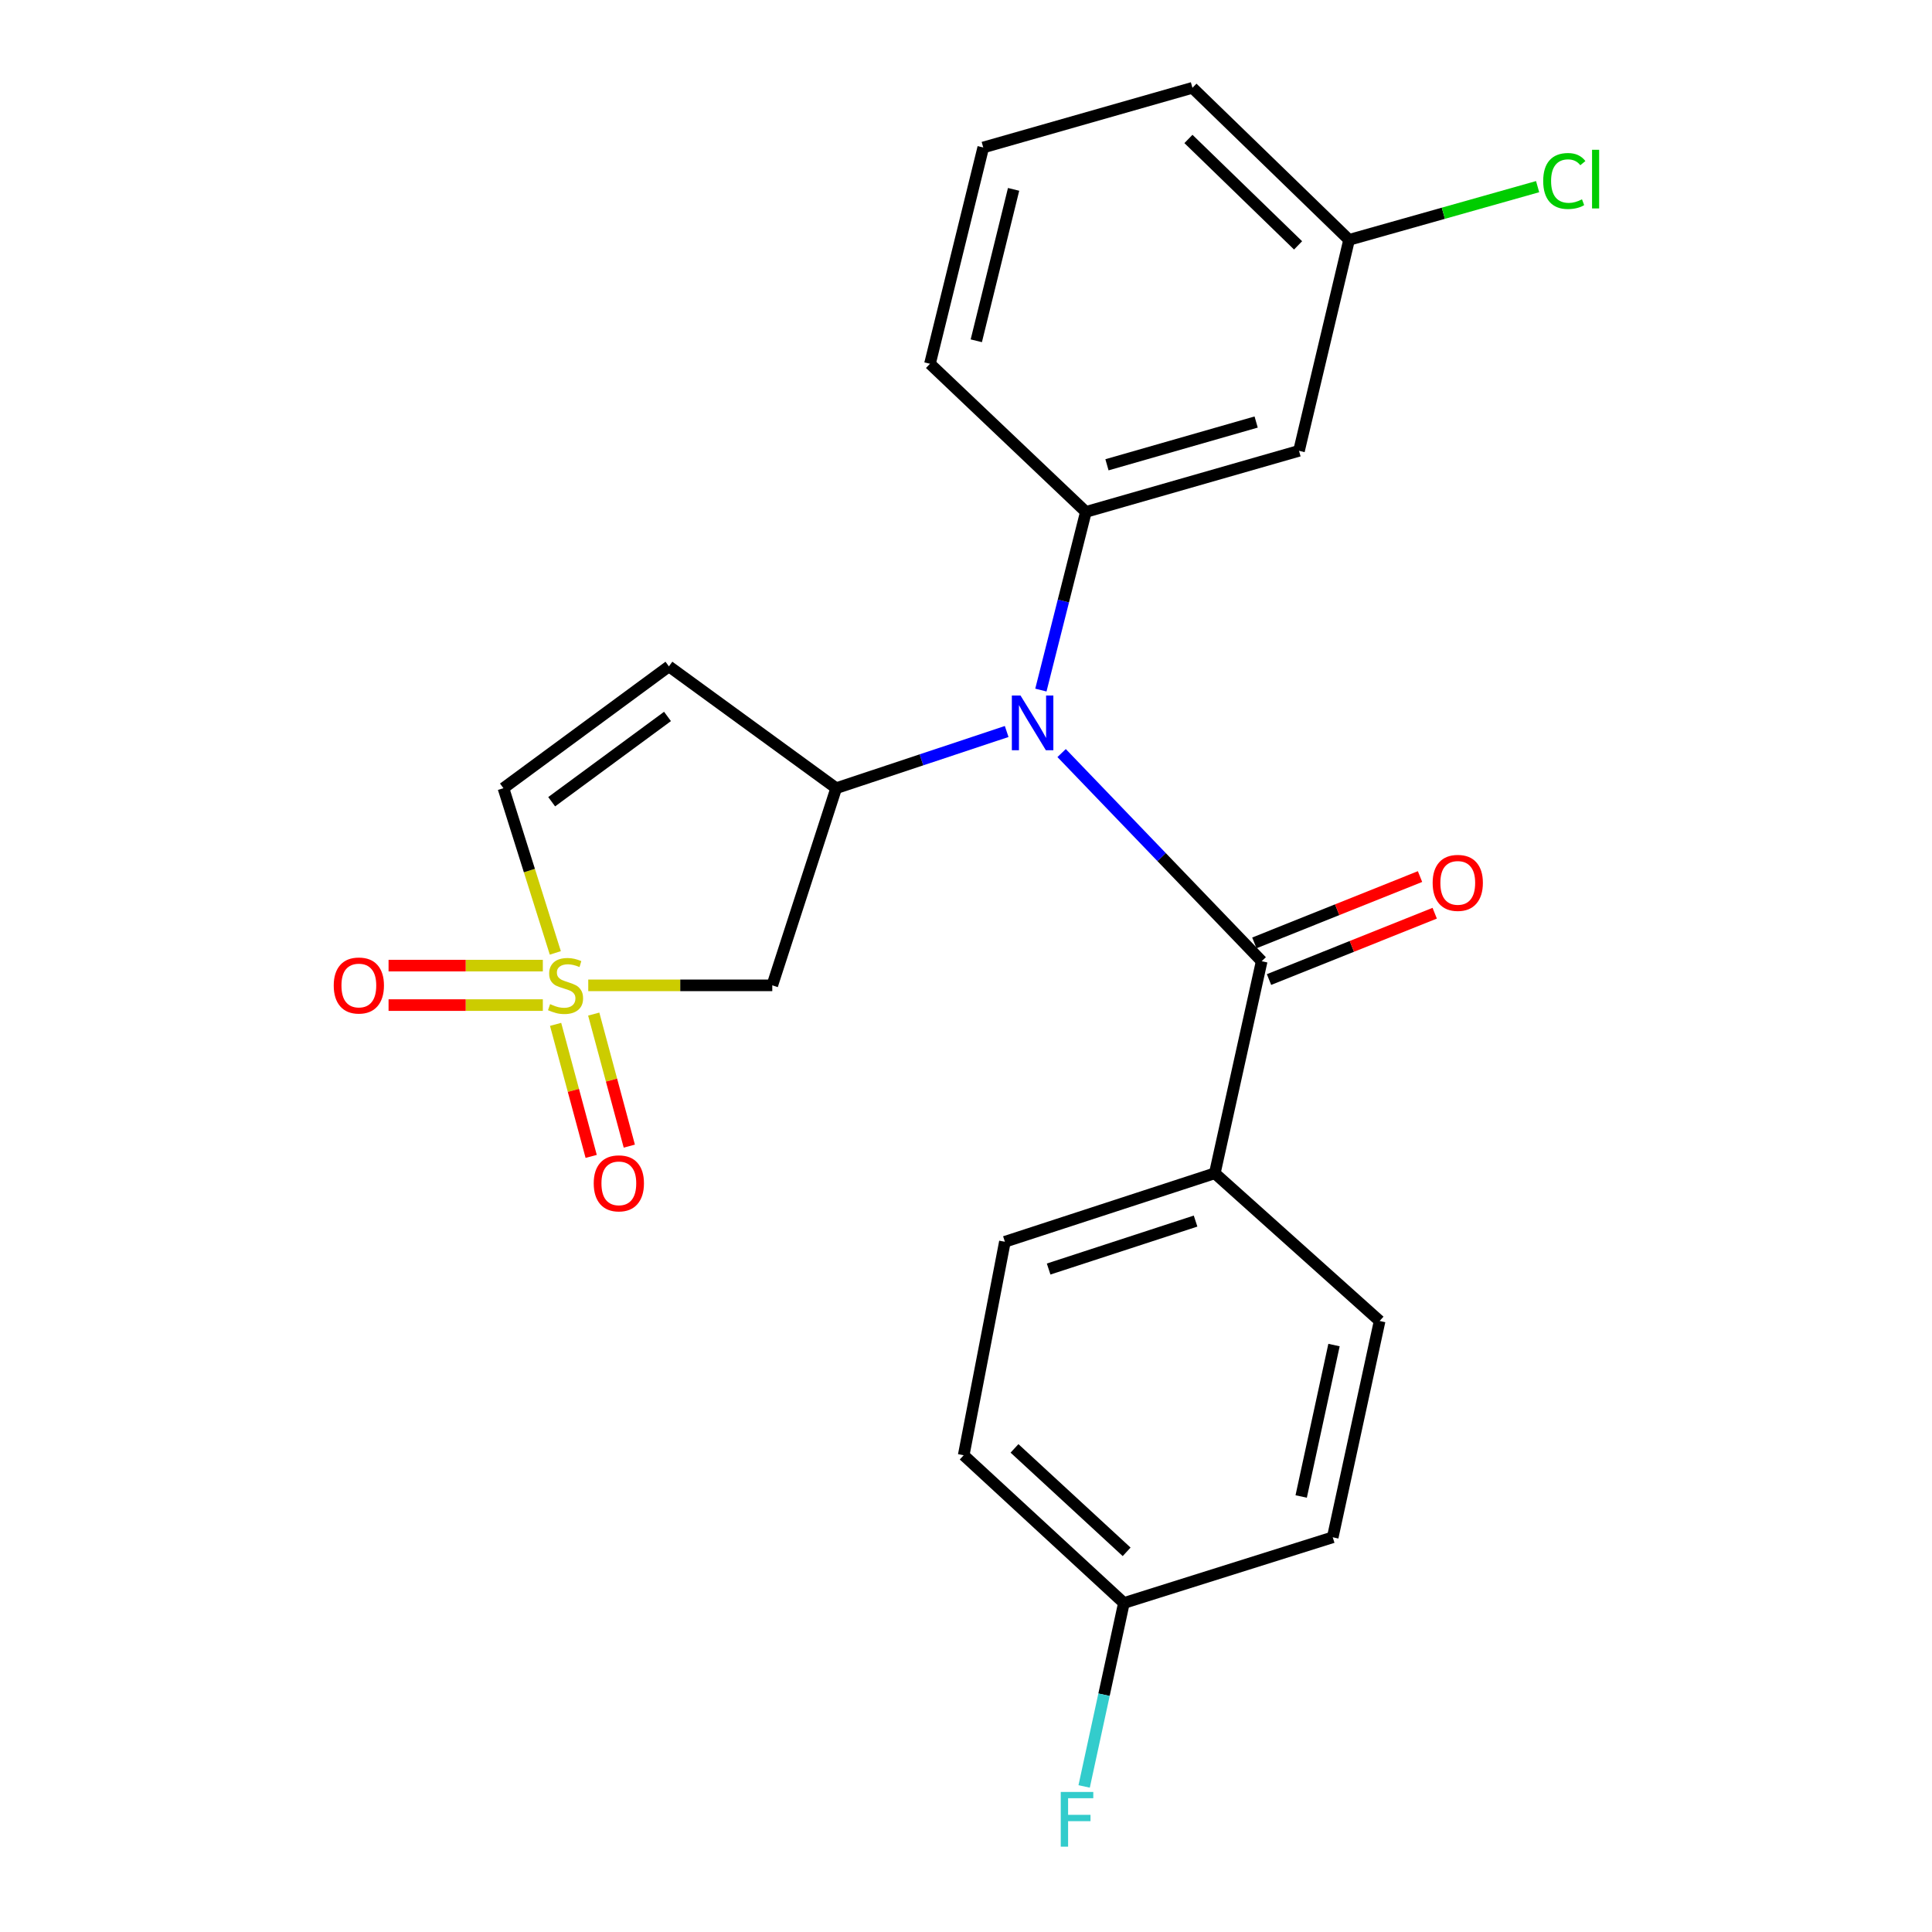 <?xml version='1.0' encoding='iso-8859-1'?>
<svg version='1.1' baseProfile='full'
              xmlns='http://www.w3.org/2000/svg'
                      xmlns:rdkit='http://www.rdkit.org/xml'
                      xmlns:xlink='http://www.w3.org/1999/xlink'
                  xml:space='preserve'
width='1000px' height='1000px' viewBox='0 0 1000 1000'>
<!-- END OF HEADER -->
<rect style='opacity:1.0;fill:#FFFFFF;stroke:none' width='1000' height='1000' x='0' y='0'> </rect>
<path class='bond-3' d='M 304.478,510.016 L 352.103,510.016' style='fill:none;fill-rule:evenodd;stroke:#CCCC00;stroke-width:6px;stroke-linecap:butt;stroke-linejoin:miter;stroke-opacity:1' />
<path class='bond-3' d='M 352.103,510.016 L 399.729,510.016' style='fill:none;fill-rule:evenodd;stroke:#000000;stroke-width:6px;stroke-linecap:butt;stroke-linejoin:miter;stroke-opacity:1' />
<path class='bond-6' d='M 287.433,493.221 L 274.007,450.596' style='fill:none;fill-rule:evenodd;stroke:#CCCC00;stroke-width:6px;stroke-linecap:butt;stroke-linejoin:miter;stroke-opacity:1' />
<path class='bond-6' d='M 274.007,450.596 L 260.581,407.971' style='fill:none;fill-rule:evenodd;stroke:#000000;stroke-width:6px;stroke-linecap:butt;stroke-linejoin:miter;stroke-opacity:1' />
<path class='bond-8' d='M 280.968,499.798 L 241.044,499.798' style='fill:none;fill-rule:evenodd;stroke:#CCCC00;stroke-width:6px;stroke-linecap:butt;stroke-linejoin:miter;stroke-opacity:1' />
<path class='bond-8' d='M 241.044,499.798 L 201.119,499.798' style='fill:none;fill-rule:evenodd;stroke:#FF0000;stroke-width:6px;stroke-linecap:butt;stroke-linejoin:miter;stroke-opacity:1' />
<path class='bond-8' d='M 280.968,520.234 L 241.044,520.234' style='fill:none;fill-rule:evenodd;stroke:#CCCC00;stroke-width:6px;stroke-linecap:butt;stroke-linejoin:miter;stroke-opacity:1' />
<path class='bond-8' d='M 241.044,520.234 L 201.119,520.234' style='fill:none;fill-rule:evenodd;stroke:#FF0000;stroke-width:6px;stroke-linecap:butt;stroke-linejoin:miter;stroke-opacity:1' />
<path class='bond-9' d='M 287.58,530.206 L 296.787,564.38' style='fill:none;fill-rule:evenodd;stroke:#CCCC00;stroke-width:6px;stroke-linecap:butt;stroke-linejoin:miter;stroke-opacity:1' />
<path class='bond-9' d='M 296.787,564.38 L 305.995,598.554' style='fill:none;fill-rule:evenodd;stroke:#FF0000;stroke-width:6px;stroke-linecap:butt;stroke-linejoin:miter;stroke-opacity:1' />
<path class='bond-9' d='M 307.312,524.889 L 316.52,559.063' style='fill:none;fill-rule:evenodd;stroke:#CCCC00;stroke-width:6px;stroke-linecap:butt;stroke-linejoin:miter;stroke-opacity:1' />
<path class='bond-9' d='M 316.52,559.063 L 325.727,593.238' style='fill:none;fill-rule:evenodd;stroke:#FF0000;stroke-width:6px;stroke-linecap:butt;stroke-linejoin:miter;stroke-opacity:1' />
<path class='bond-0' d='M 521.054,378.623 L 476.933,393.297' style='fill:none;fill-rule:evenodd;stroke:#0000FF;stroke-width:6px;stroke-linecap:butt;stroke-linejoin:miter;stroke-opacity:1' />
<path class='bond-0' d='M 476.933,393.297 L 432.813,407.971' style='fill:none;fill-rule:evenodd;stroke:#000000;stroke-width:6px;stroke-linecap:butt;stroke-linejoin:miter;stroke-opacity:1' />
<path class='bond-2' d='M 549.49,389.785 L 601.269,443.656' style='fill:none;fill-rule:evenodd;stroke:#0000FF;stroke-width:6px;stroke-linecap:butt;stroke-linejoin:miter;stroke-opacity:1' />
<path class='bond-2' d='M 601.269,443.656 L 653.048,497.527' style='fill:none;fill-rule:evenodd;stroke:#000000;stroke-width:6px;stroke-linecap:butt;stroke-linejoin:miter;stroke-opacity:1' />
<path class='bond-4' d='M 538.759,357.185 L 550.404,311.074' style='fill:none;fill-rule:evenodd;stroke:#0000FF;stroke-width:6px;stroke-linecap:butt;stroke-linejoin:miter;stroke-opacity:1' />
<path class='bond-4' d='M 550.404,311.074 L 562.05,264.963' style='fill:none;fill-rule:evenodd;stroke:#000000;stroke-width:6px;stroke-linecap:butt;stroke-linejoin:miter;stroke-opacity:1' />
<path class='bond-1' d='M 432.813,407.971 L 399.729,510.016' style='fill:none;fill-rule:evenodd;stroke:#000000;stroke-width:6px;stroke-linecap:butt;stroke-linejoin:miter;stroke-opacity:1' />
<path class='bond-23' d='M 432.813,407.971 L 346.231,344.914' style='fill:none;fill-rule:evenodd;stroke:#000000;stroke-width:6px;stroke-linecap:butt;stroke-linejoin:miter;stroke-opacity:1' />
<path class='bond-10' d='M 653.048,497.527 L 628.785,607.281' style='fill:none;fill-rule:evenodd;stroke:#000000;stroke-width:6px;stroke-linecap:butt;stroke-linejoin:miter;stroke-opacity:1' />
<path class='bond-11' d='M 656.846,507.013 L 699.724,489.846' style='fill:none;fill-rule:evenodd;stroke:#000000;stroke-width:6px;stroke-linecap:butt;stroke-linejoin:miter;stroke-opacity:1' />
<path class='bond-11' d='M 699.724,489.846 L 742.602,472.678' style='fill:none;fill-rule:evenodd;stroke:#FF0000;stroke-width:6px;stroke-linecap:butt;stroke-linejoin:miter;stroke-opacity:1' />
<path class='bond-11' d='M 649.25,488.041 L 692.128,470.874' style='fill:none;fill-rule:evenodd;stroke:#000000;stroke-width:6px;stroke-linecap:butt;stroke-linejoin:miter;stroke-opacity:1' />
<path class='bond-11' d='M 692.128,470.874 L 735.005,453.706' style='fill:none;fill-rule:evenodd;stroke:#FF0000;stroke-width:6px;stroke-linecap:butt;stroke-linejoin:miter;stroke-opacity:1' />
<path class='bond-7' d='M 562.05,264.963 L 672.36,233.343' style='fill:none;fill-rule:evenodd;stroke:#000000;stroke-width:6px;stroke-linecap:butt;stroke-linejoin:miter;stroke-opacity:1' />
<path class='bond-7' d='M 572.965,240.575 L 650.182,218.441' style='fill:none;fill-rule:evenodd;stroke:#000000;stroke-width:6px;stroke-linecap:butt;stroke-linejoin:miter;stroke-opacity:1' />
<path class='bond-20' d='M 562.05,264.963 L 481.349,188.293' style='fill:none;fill-rule:evenodd;stroke:#000000;stroke-width:6px;stroke-linecap:butt;stroke-linejoin:miter;stroke-opacity:1' />
<path class='bond-5' d='M 346.231,344.914 L 260.581,407.971' style='fill:none;fill-rule:evenodd;stroke:#000000;stroke-width:6px;stroke-linecap:butt;stroke-linejoin:miter;stroke-opacity:1' />
<path class='bond-5' d='M 345.5,370.83 L 285.544,414.97' style='fill:none;fill-rule:evenodd;stroke:#000000;stroke-width:6px;stroke-linecap:butt;stroke-linejoin:miter;stroke-opacity:1' />
<path class='bond-14' d='M 672.36,233.343 L 698.28,124.145' style='fill:none;fill-rule:evenodd;stroke:#000000;stroke-width:6px;stroke-linecap:butt;stroke-linejoin:miter;stroke-opacity:1' />
<path class='bond-12' d='M 628.785,607.281 L 520.133,642.738' style='fill:none;fill-rule:evenodd;stroke:#000000;stroke-width:6px;stroke-linecap:butt;stroke-linejoin:miter;stroke-opacity:1' />
<path class='bond-12' d='M 618.827,632.028 L 542.771,656.848' style='fill:none;fill-rule:evenodd;stroke:#000000;stroke-width:6px;stroke-linecap:butt;stroke-linejoin:miter;stroke-opacity:1' />
<path class='bond-13' d='M 628.785,607.281 L 714.095,683.736' style='fill:none;fill-rule:evenodd;stroke:#000000;stroke-width:6px;stroke-linecap:butt;stroke-linejoin:miter;stroke-opacity:1' />
<path class='bond-17' d='M 520.133,642.738 L 498.811,753.23' style='fill:none;fill-rule:evenodd;stroke:#000000;stroke-width:6px;stroke-linecap:butt;stroke-linejoin:miter;stroke-opacity:1' />
<path class='bond-16' d='M 714.095,683.736 L 689.822,795.704' style='fill:none;fill-rule:evenodd;stroke:#000000;stroke-width:6px;stroke-linecap:butt;stroke-linejoin:miter;stroke-opacity:1' />
<path class='bond-16' d='M 690.482,696.201 L 673.49,774.579' style='fill:none;fill-rule:evenodd;stroke:#000000;stroke-width:6px;stroke-linecap:butt;stroke-linejoin:miter;stroke-opacity:1' />
<path class='bond-18' d='M 698.28,124.145 L 747.073,110.376' style='fill:none;fill-rule:evenodd;stroke:#000000;stroke-width:6px;stroke-linecap:butt;stroke-linejoin:miter;stroke-opacity:1' />
<path class='bond-18' d='M 747.073,110.376 L 795.867,96.606' style='fill:none;fill-rule:evenodd;stroke:#00CC00;stroke-width:6px;stroke-linecap:butt;stroke-linejoin:miter;stroke-opacity:1' />
<path class='bond-24' d='M 698.28,124.145 L 617.205,45.455' style='fill:none;fill-rule:evenodd;stroke:#000000;stroke-width:6px;stroke-linecap:butt;stroke-linejoin:miter;stroke-opacity:1' />
<path class='bond-24' d='M 671.885,127.006 L 615.133,71.923' style='fill:none;fill-rule:evenodd;stroke:#000000;stroke-width:6px;stroke-linecap:butt;stroke-linejoin:miter;stroke-opacity:1' />
<path class='bond-15' d='M 581.725,829.719 L 689.822,795.704' style='fill:none;fill-rule:evenodd;stroke:#000000;stroke-width:6px;stroke-linecap:butt;stroke-linejoin:miter;stroke-opacity:1' />
<path class='bond-19' d='M 581.725,829.719 L 571.439,877.185' style='fill:none;fill-rule:evenodd;stroke:#000000;stroke-width:6px;stroke-linecap:butt;stroke-linejoin:miter;stroke-opacity:1' />
<path class='bond-19' d='M 571.439,877.185 L 561.152,924.651' style='fill:none;fill-rule:evenodd;stroke:#33CCCC;stroke-width:6px;stroke-linecap:butt;stroke-linejoin:miter;stroke-opacity:1' />
<path class='bond-25' d='M 581.725,829.719 L 498.811,753.23' style='fill:none;fill-rule:evenodd;stroke:#000000;stroke-width:6px;stroke-linecap:butt;stroke-linejoin:miter;stroke-opacity:1' />
<path class='bond-25' d='M 583.145,803.224 L 525.105,749.683' style='fill:none;fill-rule:evenodd;stroke:#000000;stroke-width:6px;stroke-linecap:butt;stroke-linejoin:miter;stroke-opacity:1' />
<path class='bond-21' d='M 481.349,188.293 L 508.927,76.336' style='fill:none;fill-rule:evenodd;stroke:#000000;stroke-width:6px;stroke-linecap:butt;stroke-linejoin:miter;stroke-opacity:1' />
<path class='bond-21' d='M 505.329,176.387 L 524.633,98.017' style='fill:none;fill-rule:evenodd;stroke:#000000;stroke-width:6px;stroke-linecap:butt;stroke-linejoin:miter;stroke-opacity:1' />
<path class='bond-22' d='M 508.927,76.336 L 617.205,45.455' style='fill:none;fill-rule:evenodd;stroke:#000000;stroke-width:6px;stroke-linecap:butt;stroke-linejoin:miter;stroke-opacity:1' />
<path  class='atom-0' d='M 284.723 519.736
Q 285.043 519.856, 286.363 520.416
Q 287.683 520.976, 289.123 521.336
Q 290.603 521.656, 292.043 521.656
Q 294.723 521.656, 296.283 520.376
Q 297.843 519.056, 297.843 516.776
Q 297.843 515.216, 297.043 514.256
Q 296.283 513.296, 295.083 512.776
Q 293.883 512.256, 291.883 511.656
Q 289.363 510.896, 287.843 510.176
Q 286.363 509.456, 285.283 507.936
Q 284.243 506.416, 284.243 503.856
Q 284.243 500.296, 286.643 498.096
Q 289.083 495.896, 293.883 495.896
Q 297.163 495.896, 300.883 497.456
L 299.963 500.536
Q 296.563 499.136, 294.003 499.136
Q 291.243 499.136, 289.723 500.296
Q 288.203 501.416, 288.243 503.376
Q 288.243 504.896, 289.003 505.816
Q 289.803 506.736, 290.923 507.256
Q 292.083 507.776, 294.003 508.376
Q 296.563 509.176, 298.083 509.976
Q 299.603 510.776, 300.683 512.416
Q 301.803 514.016, 301.803 516.776
Q 301.803 520.696, 299.163 522.816
Q 296.563 524.896, 292.203 524.896
Q 289.683 524.896, 287.763 524.336
Q 285.883 523.816, 283.643 522.896
L 284.723 519.736
' fill='#CCCC00'/>
<path  class='atom-1' d='M 528.212 360
L 537.492 375
Q 538.412 376.48, 539.892 379.16
Q 541.372 381.84, 541.452 382
L 541.452 360
L 545.212 360
L 545.212 388.32
L 541.332 388.32
L 531.372 371.92
Q 530.212 370, 528.972 367.8
Q 527.772 365.6, 527.412 364.92
L 527.412 388.32
L 523.732 388.32
L 523.732 360
L 528.212 360
' fill='#0000FF'/>
<path  class='atom-9' d='M 172.739 510.096
Q 172.739 503.296, 176.099 499.496
Q 179.459 495.696, 185.739 495.696
Q 192.019 495.696, 195.379 499.496
Q 198.739 503.296, 198.739 510.096
Q 198.739 516.976, 195.339 520.896
Q 191.939 524.776, 185.739 524.776
Q 179.499 524.776, 176.099 520.896
Q 172.739 517.016, 172.739 510.096
M 185.739 521.576
Q 190.059 521.576, 192.379 518.696
Q 194.739 515.776, 194.739 510.096
Q 194.739 504.536, 192.379 501.736
Q 190.059 498.896, 185.739 498.896
Q 181.419 498.896, 179.059 501.696
Q 176.739 504.496, 176.739 510.096
Q 176.739 515.816, 179.059 518.696
Q 181.419 521.576, 185.739 521.576
' fill='#FF0000'/>
<path  class='atom-10' d='M 307.311 612.493
Q 307.311 605.693, 310.671 601.893
Q 314.031 598.093, 320.311 598.093
Q 326.591 598.093, 329.951 601.893
Q 333.311 605.693, 333.311 612.493
Q 333.311 619.373, 329.911 623.293
Q 326.511 627.173, 320.311 627.173
Q 314.071 627.173, 310.671 623.293
Q 307.311 619.413, 307.311 612.493
M 320.311 623.973
Q 324.631 623.973, 326.951 621.093
Q 329.311 618.173, 329.311 612.493
Q 329.311 606.933, 326.951 604.133
Q 324.631 601.293, 320.311 601.293
Q 315.991 601.293, 313.631 604.093
Q 311.311 606.893, 311.311 612.493
Q 311.311 618.213, 313.631 621.093
Q 315.991 623.973, 320.311 623.973
' fill='#FF0000'/>
<path  class='atom-12' d='M 741.537 456.973
Q 741.537 450.173, 744.897 446.373
Q 748.257 442.573, 754.537 442.573
Q 760.817 442.573, 764.177 446.373
Q 767.537 450.173, 767.537 456.973
Q 767.537 463.853, 764.137 467.773
Q 760.737 471.653, 754.537 471.653
Q 748.297 471.653, 744.897 467.773
Q 741.537 463.893, 741.537 456.973
M 754.537 468.453
Q 758.857 468.453, 761.177 465.573
Q 763.537 462.653, 763.537 456.973
Q 763.537 451.413, 761.177 448.613
Q 758.857 445.773, 754.537 445.773
Q 750.217 445.773, 747.857 448.573
Q 745.537 451.373, 745.537 456.973
Q 745.537 462.693, 747.857 465.573
Q 750.217 468.453, 754.537 468.453
' fill='#FF0000'/>
<path  class='atom-19' d='M 798.76 93.688
Q 798.76 86.648, 802.04 82.968
Q 805.36 79.248, 811.64 79.248
Q 817.48 79.248, 820.6 83.368
L 817.96 85.528
Q 815.68 82.528, 811.64 82.528
Q 807.36 82.528, 805.08 85.408
Q 802.84 88.248, 802.84 93.688
Q 802.84 99.288, 805.16 102.168
Q 807.52 105.048, 812.08 105.048
Q 815.2 105.048, 818.84 103.168
L 819.96 106.168
Q 818.48 107.128, 816.24 107.688
Q 814 108.248, 811.52 108.248
Q 805.36 108.248, 802.04 104.488
Q 798.76 100.728, 798.76 93.688
' fill='#00CC00'/>
<path  class='atom-19' d='M 824.04 77.528
L 827.72 77.528
L 827.72 107.888
L 824.04 107.888
L 824.04 77.528
' fill='#00CC00'/>
<path  class='atom-20' d='M 549.043 927.515
L 565.883 927.515
L 565.883 930.755
L 552.843 930.755
L 552.843 939.355
L 564.443 939.355
L 564.443 942.635
L 552.843 942.635
L 552.843 955.835
L 549.043 955.835
L 549.043 927.515
' fill='#33CCCC'/>
</svg>
